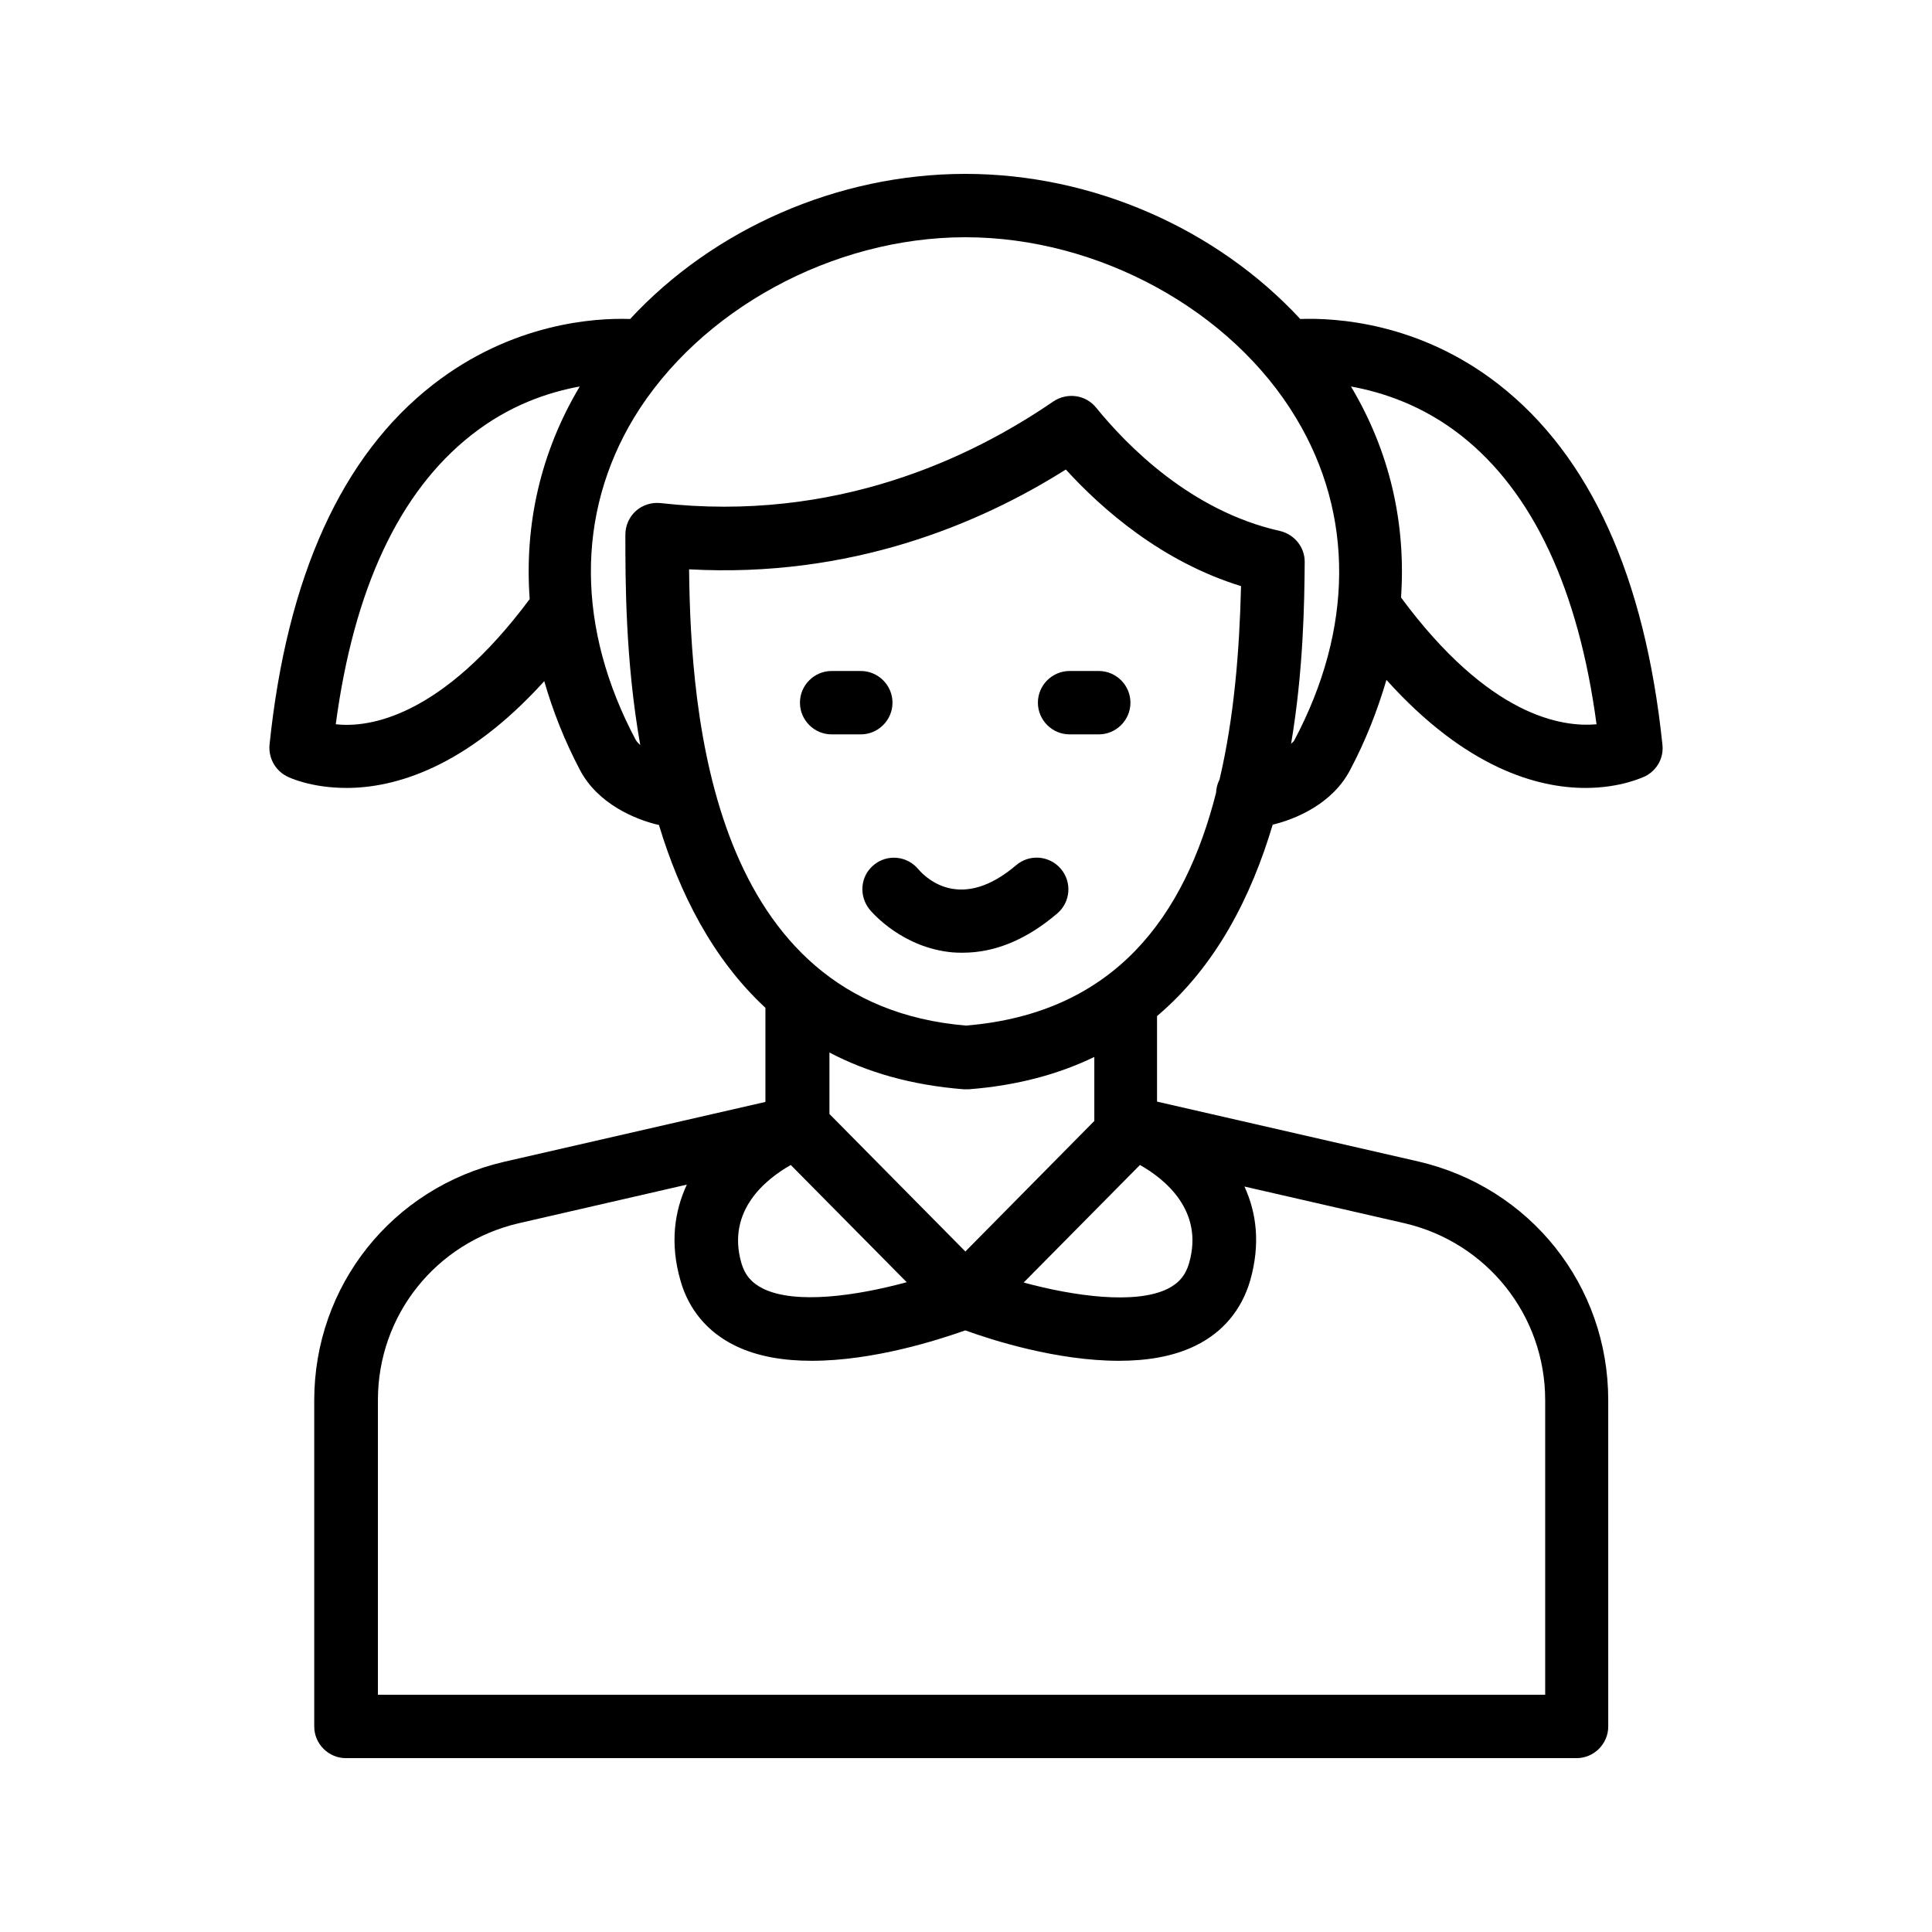 <?xml version="1.0" encoding="UTF-8"?>
<!-- Uploaded to: SVG Repo, www.svgrepo.com, Generator: SVG Repo Mixer Tools -->
<svg fill="#000000" width="800px" height="800px" version="1.1" viewBox="144 144 512 512" xmlns="http://www.w3.org/2000/svg">
 <g>
  <path d="m413.27 373.3c-14.273 12.176-23.512 3.863-25.945 1.008-2.938-3.527-8.23-4.031-11.754-1.09-3.609 2.938-4.031 8.23-1.09 11.84 0.84 1.008 8.816 10.16 22 11.336 0.922 0.082 1.848 0.082 2.688 0.082 8.566 0 16.961-3.527 25.023-10.41 3.527-3.023 3.945-8.312 0.922-11.84-3.027-3.527-8.316-3.949-11.844-0.926z"/>
  <path d="m380.52 330.22c0-4.617-3.777-8.398-8.398-8.398h-7.727c-4.617 0-8.398 3.777-8.398 8.398 0 4.617 3.777 8.398 8.398 8.398h7.727c4.617-0.004 8.398-3.781 8.398-8.398z"/>
  <path d="m435.18 321.82h-7.727c-4.617 0-8.398 3.777-8.398 8.398 0 4.617 3.777 8.398 8.398 8.398h7.727c4.617 0 8.398-3.777 8.398-8.398s-3.777-8.398-8.398-8.398z"/>
  <path d="m541.23 245.92c-21.16-16.543-43.41-17.719-52.648-17.383-22.086-23.848-54.918-38.457-88.754-38.457-33.84 0-66.754 14.609-88.84 38.457-9.406-0.336-31.32 1.09-52.227 17.383-24.184 18.809-38.711 50.883-43.328 95.387-0.336 3.441 1.426 6.801 4.535 8.398 0.586 0.336 6.465 3.106 15.871 3.106 12.594 0 31.488-5.207 52.395-28.297 2.266 7.894 5.375 15.785 9.488 23.594 4.703 8.902 14.609 13.098 20.906 14.527 5.457 18.055 14.191 35.434 28.215 48.449v24.938l-69.273 15.871c-29.641 6.887-50.297 32.832-50.297 63.227v86.406c0 4.617 3.777 8.398 8.398 8.398h326.13c4.617 0 8.398-3.777 8.398-8.398l-0.004-86.488c0-30.398-20.656-56.344-50.297-63.227l-69.273-15.871v-22.672c15.703-13.266 25.023-31.824 30.648-50.719 6.297-1.512 15.871-5.625 20.488-14.441 4.199-7.894 7.305-15.953 9.656-23.93 21.074 23.426 40.055 28.633 52.73 28.633 9.406 0 15.281-2.856 15.871-3.106 3.106-1.594 4.953-4.871 4.535-8.398-4.621-44.418-19.148-76.496-43.328-95.387zm-308.25 90.012c4.785-35.855 16.793-61.547 35.855-76.578 10.078-7.977 20.488-11.418 28.801-12.93-10.41 17.465-14.695 36.609-13.266 56.344-23.262 31.234-42.488 34.172-51.391 33.164zm120.58 116.8 30.73 31.066c-13.266 3.609-29.473 5.961-38.121 1.68-3.023-1.512-4.785-3.609-5.711-6.801-3.941-13.855 6.469-22.168 13.102-25.945zm199.93 62.305v78.09h-309.34v-78.09c0-22.504 15.367-41.73 37.281-46.855l44.586-10.242c-3.273 7.055-4.535 15.535-1.68 25.441 2.184 7.727 7.223 13.688 14.441 17.215 5.961 2.938 13.016 4.031 20.32 4.031 16.457 0 33.586-5.543 40.723-8.062 7.137 2.602 24.266 8.062 40.723 8.062 7.305 0 14.359-1.09 20.32-4.031 7.223-3.527 12.176-9.488 14.441-17.215 2.769-9.742 1.68-17.969-1.512-24.938l42.488 9.742c21.84 5.121 37.207 24.434 37.207 46.852zm-107.39-62.305c6.551 3.695 17.047 12.09 13.016 26.031-0.922 3.191-2.688 5.289-5.711 6.801-8.566 4.199-24.855 1.93-38.121-1.68zm-12.176-11.586-34.09 34.512-36.023-36.441v-16.289c9.91 5.207 21.664 8.648 35.602 9.742h0.672 0.672c12.93-1.008 23.848-4.031 33.25-8.566v17.043zm-33.922-25.359c-67.512-5.625-72.969-82.203-73.387-120.91 42.738 2.352 76.832-11.922 99.84-26.449 9.656 10.578 25.441 24.434 46.434 30.898-0.418 17.215-1.848 34.93-5.711 51.305-0.586 1.09-0.84 2.266-0.922 3.527-8.234 32.328-26.539 58.359-66.254 61.633zm86.988-75.57c-0.168 0.336-0.586 0.586-0.84 0.922 3.273-19.48 3.527-37.367 3.609-48.113 0.082-3.945-2.688-7.391-6.551-8.312-23.68-5.289-40.641-22.754-48.703-32.664-2.769-3.441-7.641-4.113-11.336-1.68-22 15.113-57.938 32.16-104.12 26.953-2.352-0.25-4.785 0.504-6.551 2.098-1.762 1.594-2.769 3.863-2.769 6.297 0 12.258 0 33.336 3.945 55.754-0.418-0.418-0.84-0.84-1.176-1.344-15.703-29.559-15.871-59.871-0.504-85.395 17.391-28.629 52.656-47.859 87.84-47.859 35.184 0 70.449 19.23 87.664 47.945 15.363 25.527 15.195 55.84-0.508 85.398zm28.297-37.871c1.344-19.566-2.938-38.625-13.266-55.922 8.312 1.512 18.977 4.953 29.223 13.016 18.977 14.945 31.066 40.723 35.855 76.496-9.156 0.836-28.469-2.019-51.812-33.59z"/>
 </g>
</svg>